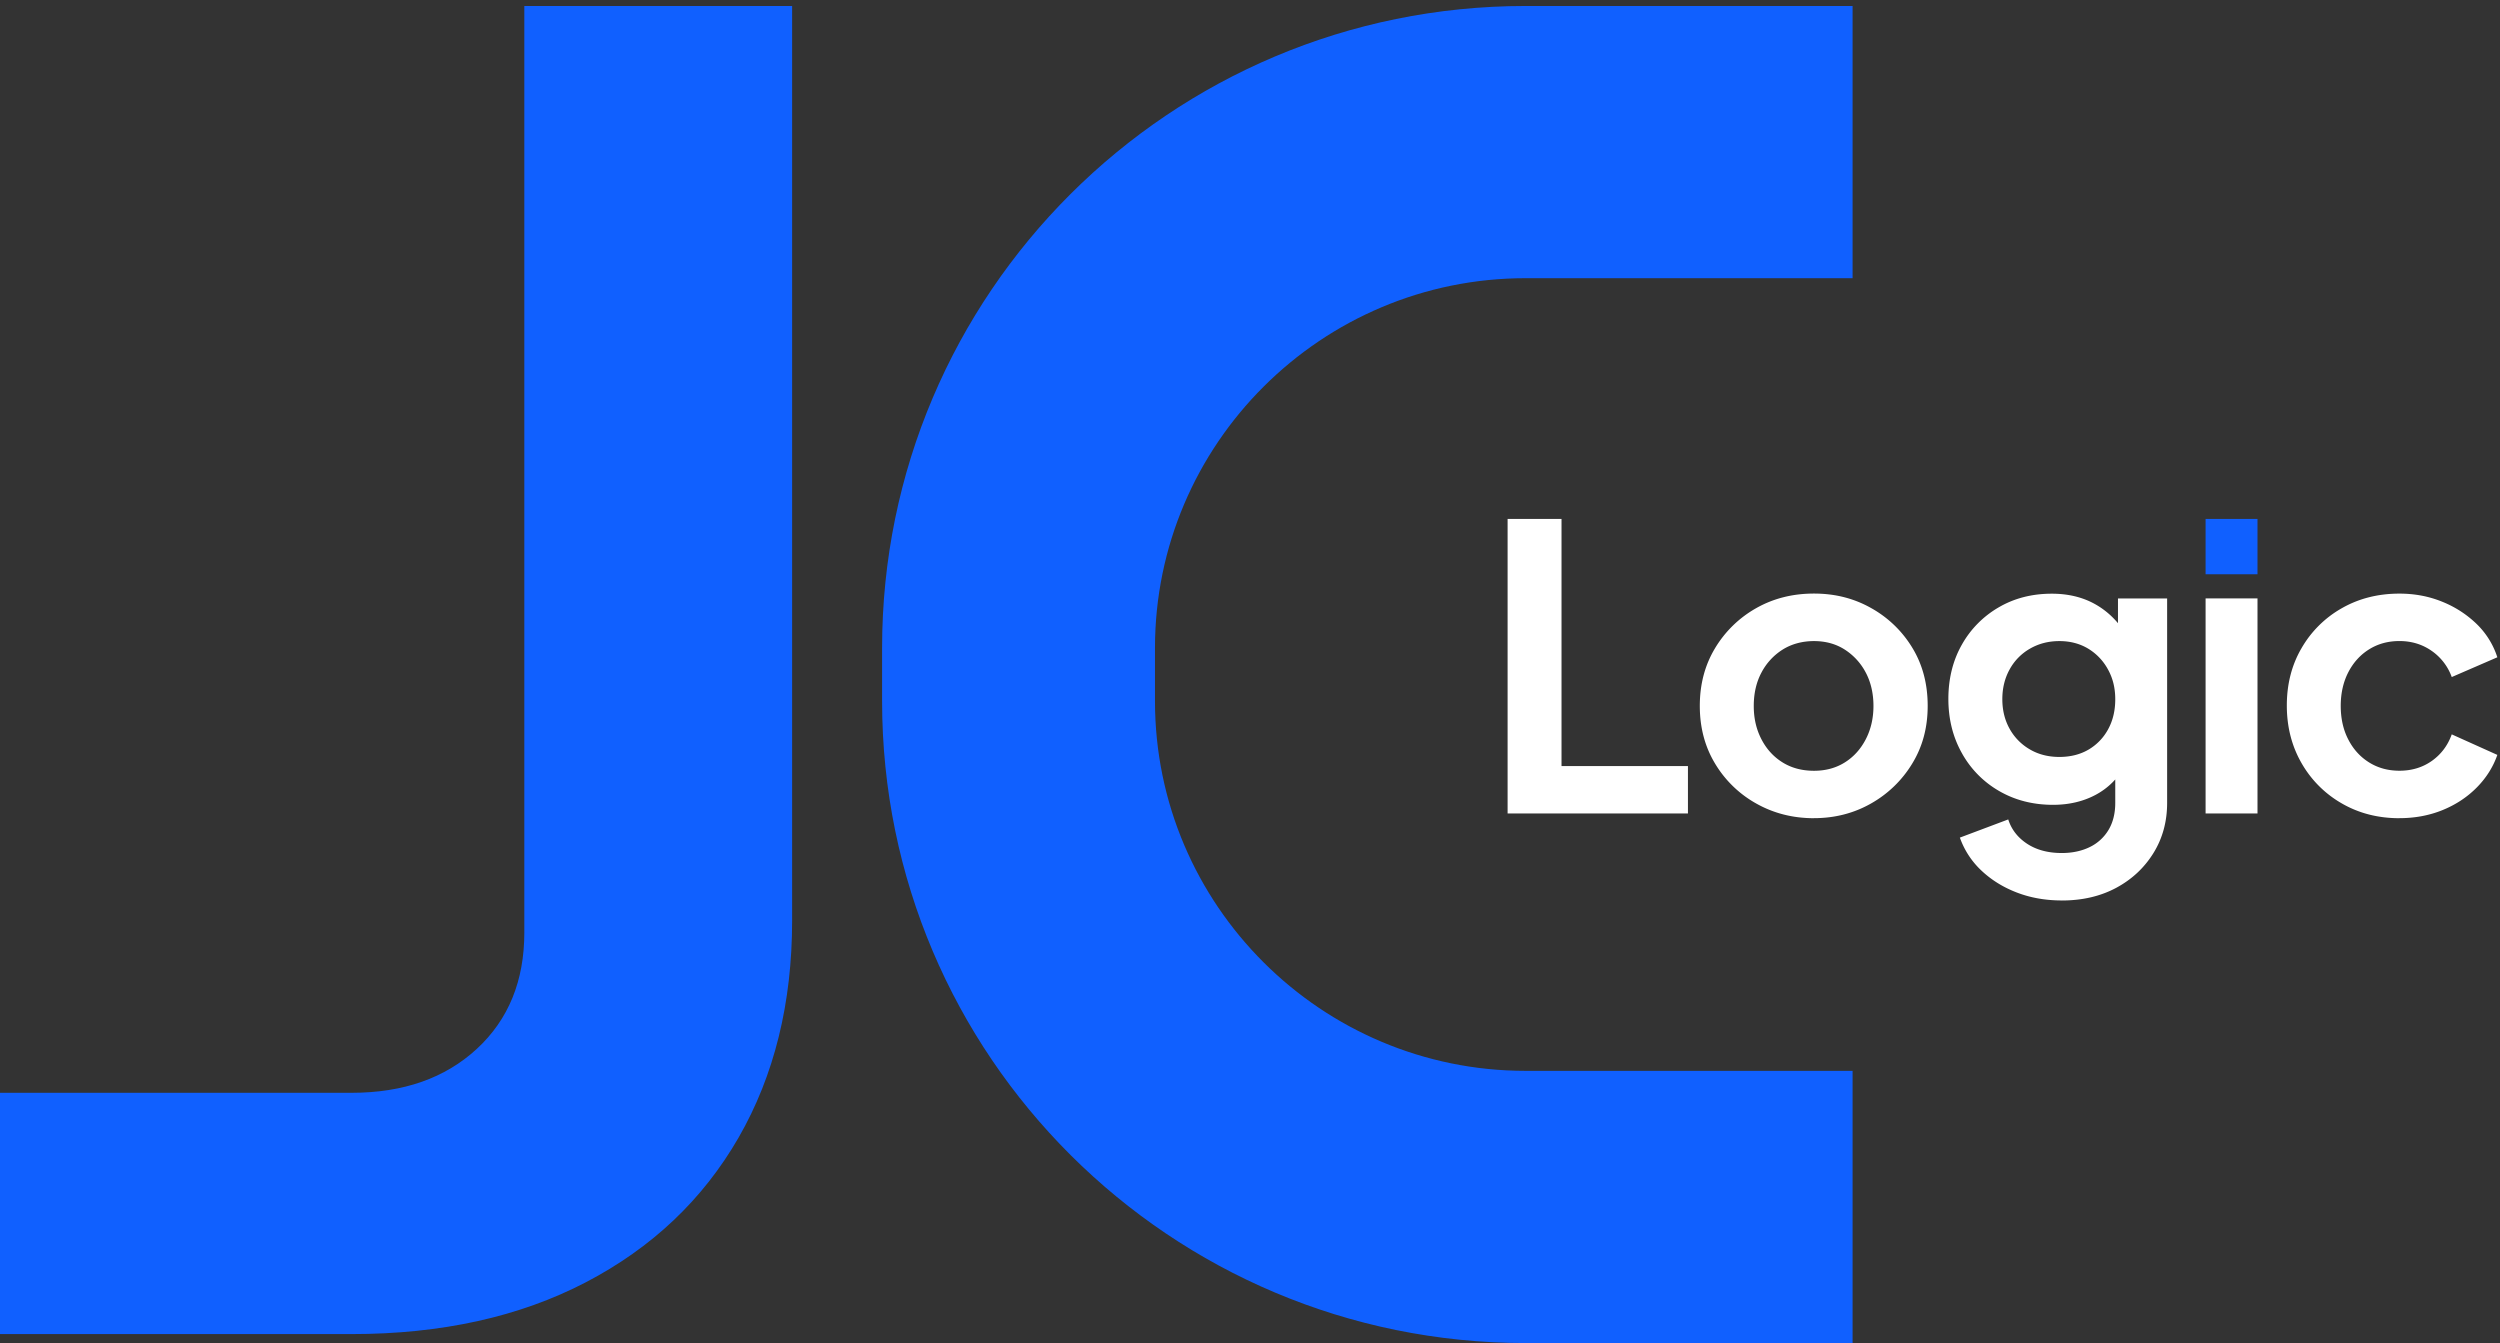 <svg width="255" height="137" fill="none" xmlns="http://www.w3.org/2000/svg"><rect width="100%" height="100%" fill="#333333" stroke="none"/><g clip-path="url(#clip0_509_551)"><path d="M0 136.077v-24.611h35.857c5.286 0 9.542-1.494 12.779-4.481 3.232-2.988 4.845-6.943 4.845-11.864V.611h27.316v93.275c0 8.436-1.822 15.823-5.462 22.15-3.645 6.327-8.843 11.248-15.599 14.768-6.756 3.515-14.717 5.273-23.88 5.273H0zM155.616 28.376h33.348V.61h-33.348c-36.255 0-65.643 29.314-65.643 65.478v5.425c0 36.164 29.388 65.479 65.643 65.479h33.348v-27.765h-33.348c-20.847 0-37.808-16.919-37.808-37.713v-5.426c0-20.794 16.961-37.713 37.808-37.713zm74.649 24.554h-5.295v5.648h5.295V52.93z" fill="#1060FF"/><path d="M153.775 82.975V52.93h5.5v25.207h12.895v4.838h-18.395zm31.253.482c-2.157 0-4.118-.5-5.885-1.494a11.316 11.316 0 01-4.205-4.075c-1.039-1.72-1.558-3.681-1.558-5.888 0-2.206.519-4.167 1.558-5.888a11.424 11.424 0 014.182-4.074c1.753-.995 3.719-1.494 5.903-1.494 2.184 0 4.108.5 5.861 1.494a11.358 11.358 0 014.182 4.051c1.039 1.707 1.558 3.677 1.558 5.907 0 2.229-.524 4.167-1.576 5.888a11.523 11.523 0 01-4.206 4.074c-1.753.995-3.691 1.494-5.819 1.494h.005v.005zm0-4.838c1.187 0 2.23-.282 3.134-.847.904-.564 1.618-1.35 2.142-2.358.524-1.009.789-2.146.789-3.409s-.265-2.428-.789-3.409a6.182 6.182 0 00-2.142-2.34c-.904-.578-1.947-.865-3.134-.865-1.187 0-2.277.291-3.195.865a6.12 6.12 0 00-2.161 2.34c-.524.98-.788 2.119-.788 3.409 0 1.29.264 2.4.788 3.409.524 1.008 1.247 1.794 2.161 2.358.913.565 1.98.847 3.195.847zm25.266 13.227c-1.646 0-3.167-.268-4.567-.804-1.401-.537-2.606-1.286-3.617-2.239a8.476 8.476 0 01-2.203-3.367l4.934-1.855c.325 1.022.965 1.85 1.92 2.48.955.628 2.137.947 3.538.947 1.075 0 2.026-.203 2.851-.605a4.51 4.51 0 001.92-1.753c.459-.768.686-1.689.686-2.762v-5l1.011 1.212c-.756 1.319-1.767 2.313-3.032 2.984-1.266.67-2.708 1.008-4.327 1.008-2.049 0-3.881-.472-5.499-1.41a10.079 10.079 0 01-3.802-3.872c-.918-1.637-1.373-3.483-1.373-5.527s.459-3.913 1.373-5.522a10.105 10.105 0 013.76-3.811c1.591-.93 3.395-1.393 5.416-1.393 1.642 0 3.093.343 4.345 1.027 1.252.685 2.295 1.674 3.134 2.965l-.728 1.332v-4.838h5.013v20.85c0 1.91-.464 3.617-1.396 5.12-.932 1.503-2.198 2.687-3.802 3.548-1.604.86-3.459 1.29-5.56 1.29l.005-.005zm-.241-14.638c1.131 0 2.124-.25 2.972-.745a5.332 5.332 0 002.003-2.076c.487-.888.728-1.91.728-3.067 0-1.156-.25-2.146-.746-3.043a5.594 5.594 0 00-2.022-2.119c-.849-.508-1.827-.767-2.93-.767-1.104 0-2.101.254-2.991.767a5.412 5.412 0 00-2.082 2.119c-.501.902-.747 1.915-.747 3.043 0 1.129.251 2.137.747 3.025a5.504 5.504 0 002.063 2.095c.877.514 1.878.768 3.014.768h-.009zm14.917 5.768V61.039h5.295v21.937h-5.295zm19.771.481c-2.184 0-4.145-.504-5.884-1.512a11.022 11.022 0 01-4.103-4.112c-.997-1.735-1.498-3.691-1.498-5.87 0-2.178.496-4.125 1.498-5.846a10.957 10.957 0 014.103-4.075c1.739-.994 3.7-1.493 5.884-1.493 1.563 0 3.019.277 4.368.828a10.857 10.857 0 013.496 2.256 8.25 8.25 0 012.124 3.41l-4.651 2.016a5.515 5.515 0 00-2.04-2.664c-.955-.67-2.054-1.008-3.297-1.008-1.159 0-2.188.282-3.092.846-.905.564-1.609 1.346-2.124 2.34-.51.995-.77 2.137-.77 3.427s.255 2.433.77 3.428c.51.994 1.219 1.776 2.124 2.34.904.564 1.933.846 3.092.846 1.266 0 2.37-.337 3.316-1.008.941-.67 1.618-1.572 2.021-2.701L254.729 77c-.431 1.235-1.131 2.345-2.1 3.326-.97.98-2.129 1.748-3.478 2.298-1.349.55-2.819.828-4.405.828l-.005.005z" fill="#fff"/></g><defs><clipPath id="clip0_509_551"><path fill="#fff" transform="translate(0 .611)" d="M0 0h254.729v136.381H0z"/></clipPath></defs></svg>